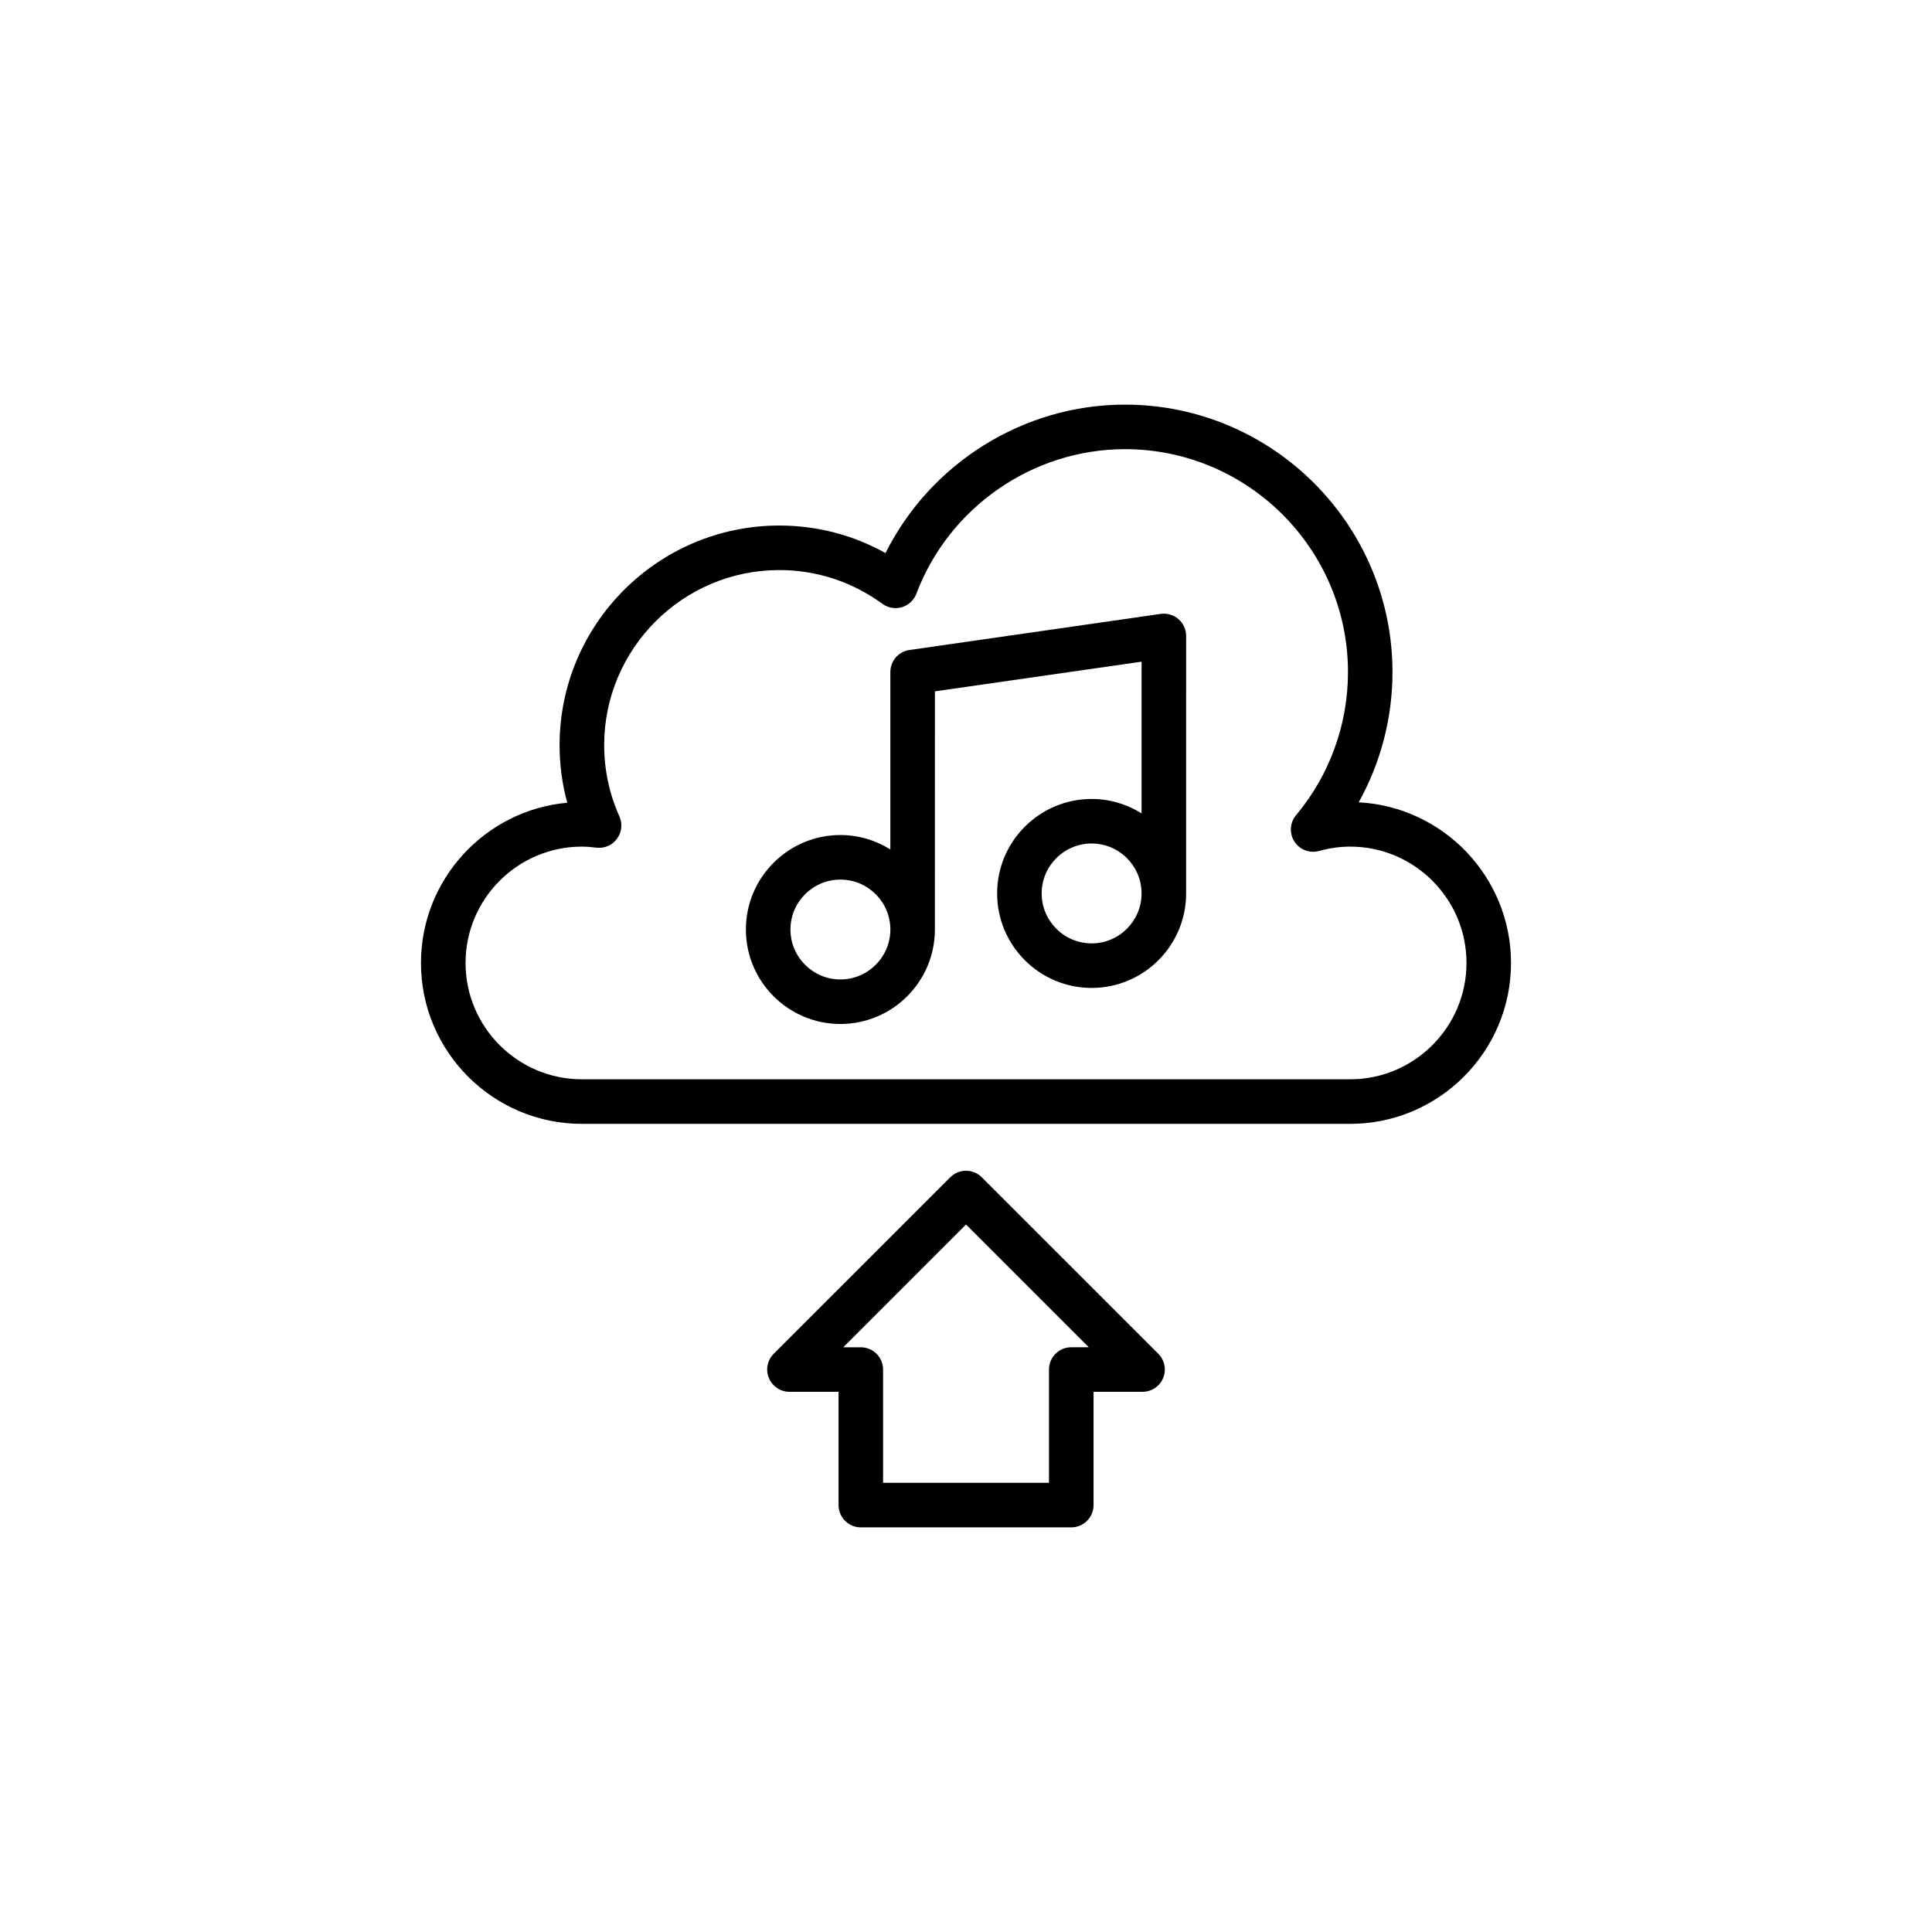 <?xml version="1.0" encoding="UTF-8"?>
<!-- Uploaded to: ICON Repo, www.svgrepo.com, Generator: ICON Repo Mixer Tools -->
<svg fill="#000000" width="800px" height="800px" version="1.1" viewBox="144 144 512 512" xmlns="http://www.w3.org/2000/svg">
 <g>
  <path d="m451.59 306.69-66.574 9.566c-2.91 0.414-5.066 2.906-5.066 5.84v47.02c-3.848-2.41-8.375-3.824-13.238-3.824-13.812 0-25.043 11.234-25.043 25.035 0 13.812 11.234 25.039 25.043 25.039 13.812 0 25.043-11.234 25.043-25.039l0.008-63.113 54.766-7.863v40.203c-3.844-2.406-8.371-3.82-13.23-3.82-13.816 0-25.051 11.234-25.051 25.035 0 13.812 11.238 25.043 25.051 25.043 13.809 0 25.035-11.234 25.035-25.043l0.004-68.238c0-1.711-0.738-3.34-2.039-4.465-1.293-1.117-3.035-1.621-4.707-1.375zm-84.875 96.875c-7.297 0-13.238-5.934-13.238-13.234 0-7.297 5.938-13.23 13.238-13.23 7.297 0 13.238 5.934 13.238 13.23s-5.941 13.234-13.238 13.234zm66.582-9.559c-7.301 0-13.246-5.938-13.246-13.238 0-7.297 5.945-13.23 13.246-13.23 7.297 0 13.23 5.934 13.23 13.23 0 7.301-5.934 13.238-13.23 13.238z"/>
  <path d="m504.07 356.62c5.828-10.48 8.953-22.359 8.953-34.473 0-39.105-31.816-70.918-70.918-70.918-26.891 0-51.547 15.547-63.43 39.34-8.602-4.793-18.203-7.297-28.148-7.297-32.109 0-58.234 26.125-58.234 58.227 0 5.18 0.684 10.277 2.039 15.23-21.703 1.961-38.77 20.258-38.77 42.469 0 23.512 19.125 42.637 42.637 42.637h203.6c23.512 0 42.637-19.125 42.637-42.637-0.004-22.746-17.906-41.395-40.363-42.578zm-2.273 73.406h-203.59c-16.996 0-30.828-13.832-30.828-30.828 0-17 13.832-30.836 30.828-30.836 1.117 0 2.336 0.086 3.824 0.273 2.164 0.266 4.207-0.637 5.473-2.352 1.266-1.711 1.516-3.973 0.648-5.914-2.68-6.016-4.039-12.367-4.039-18.879 0-25.594 20.824-46.418 46.426-46.418 9.859 0 19.297 3.094 27.305 8.945 1.496 1.09 3.414 1.414 5.168 0.895 1.77-0.527 3.191-1.852 3.84-3.574 8.637-22.91 30.848-38.305 55.27-38.305 32.59 0 59.109 26.516 59.109 59.109 0 13.832-4.883 27.289-13.762 37.895-1.66 1.984-1.836 4.812-0.434 6.988 1.402 2.172 4.047 3.184 6.547 2.488 2.742-0.762 5.516-1.152 8.227-1.152 16.996 0 30.828 13.836 30.828 30.836-0.012 16.996-13.836 30.828-30.836 30.828z"/>
  <path d="m404.18 455.99c-2.305-2.305-6.043-2.305-8.348 0l-46.789 46.777c-1.688 1.691-2.195 4.227-1.277 6.434s3.066 3.644 5.457 3.644h13v30.02c0 3.258 2.644 5.902 5.902 5.902h55.773c3.258 0 5.902-2.644 5.902-5.902v-30.02h12.984c2.387 0 4.539-1.438 5.457-3.644s0.41-4.742-1.277-6.434zm23.715 45.047c-3.258 0-5.902 2.644-5.902 5.902v30.02h-43.965l-0.004-30.016c0-3.258-2.644-5.902-5.902-5.902h-4.648l32.531-32.531 32.527 32.527z"/>
 </g>
</svg>